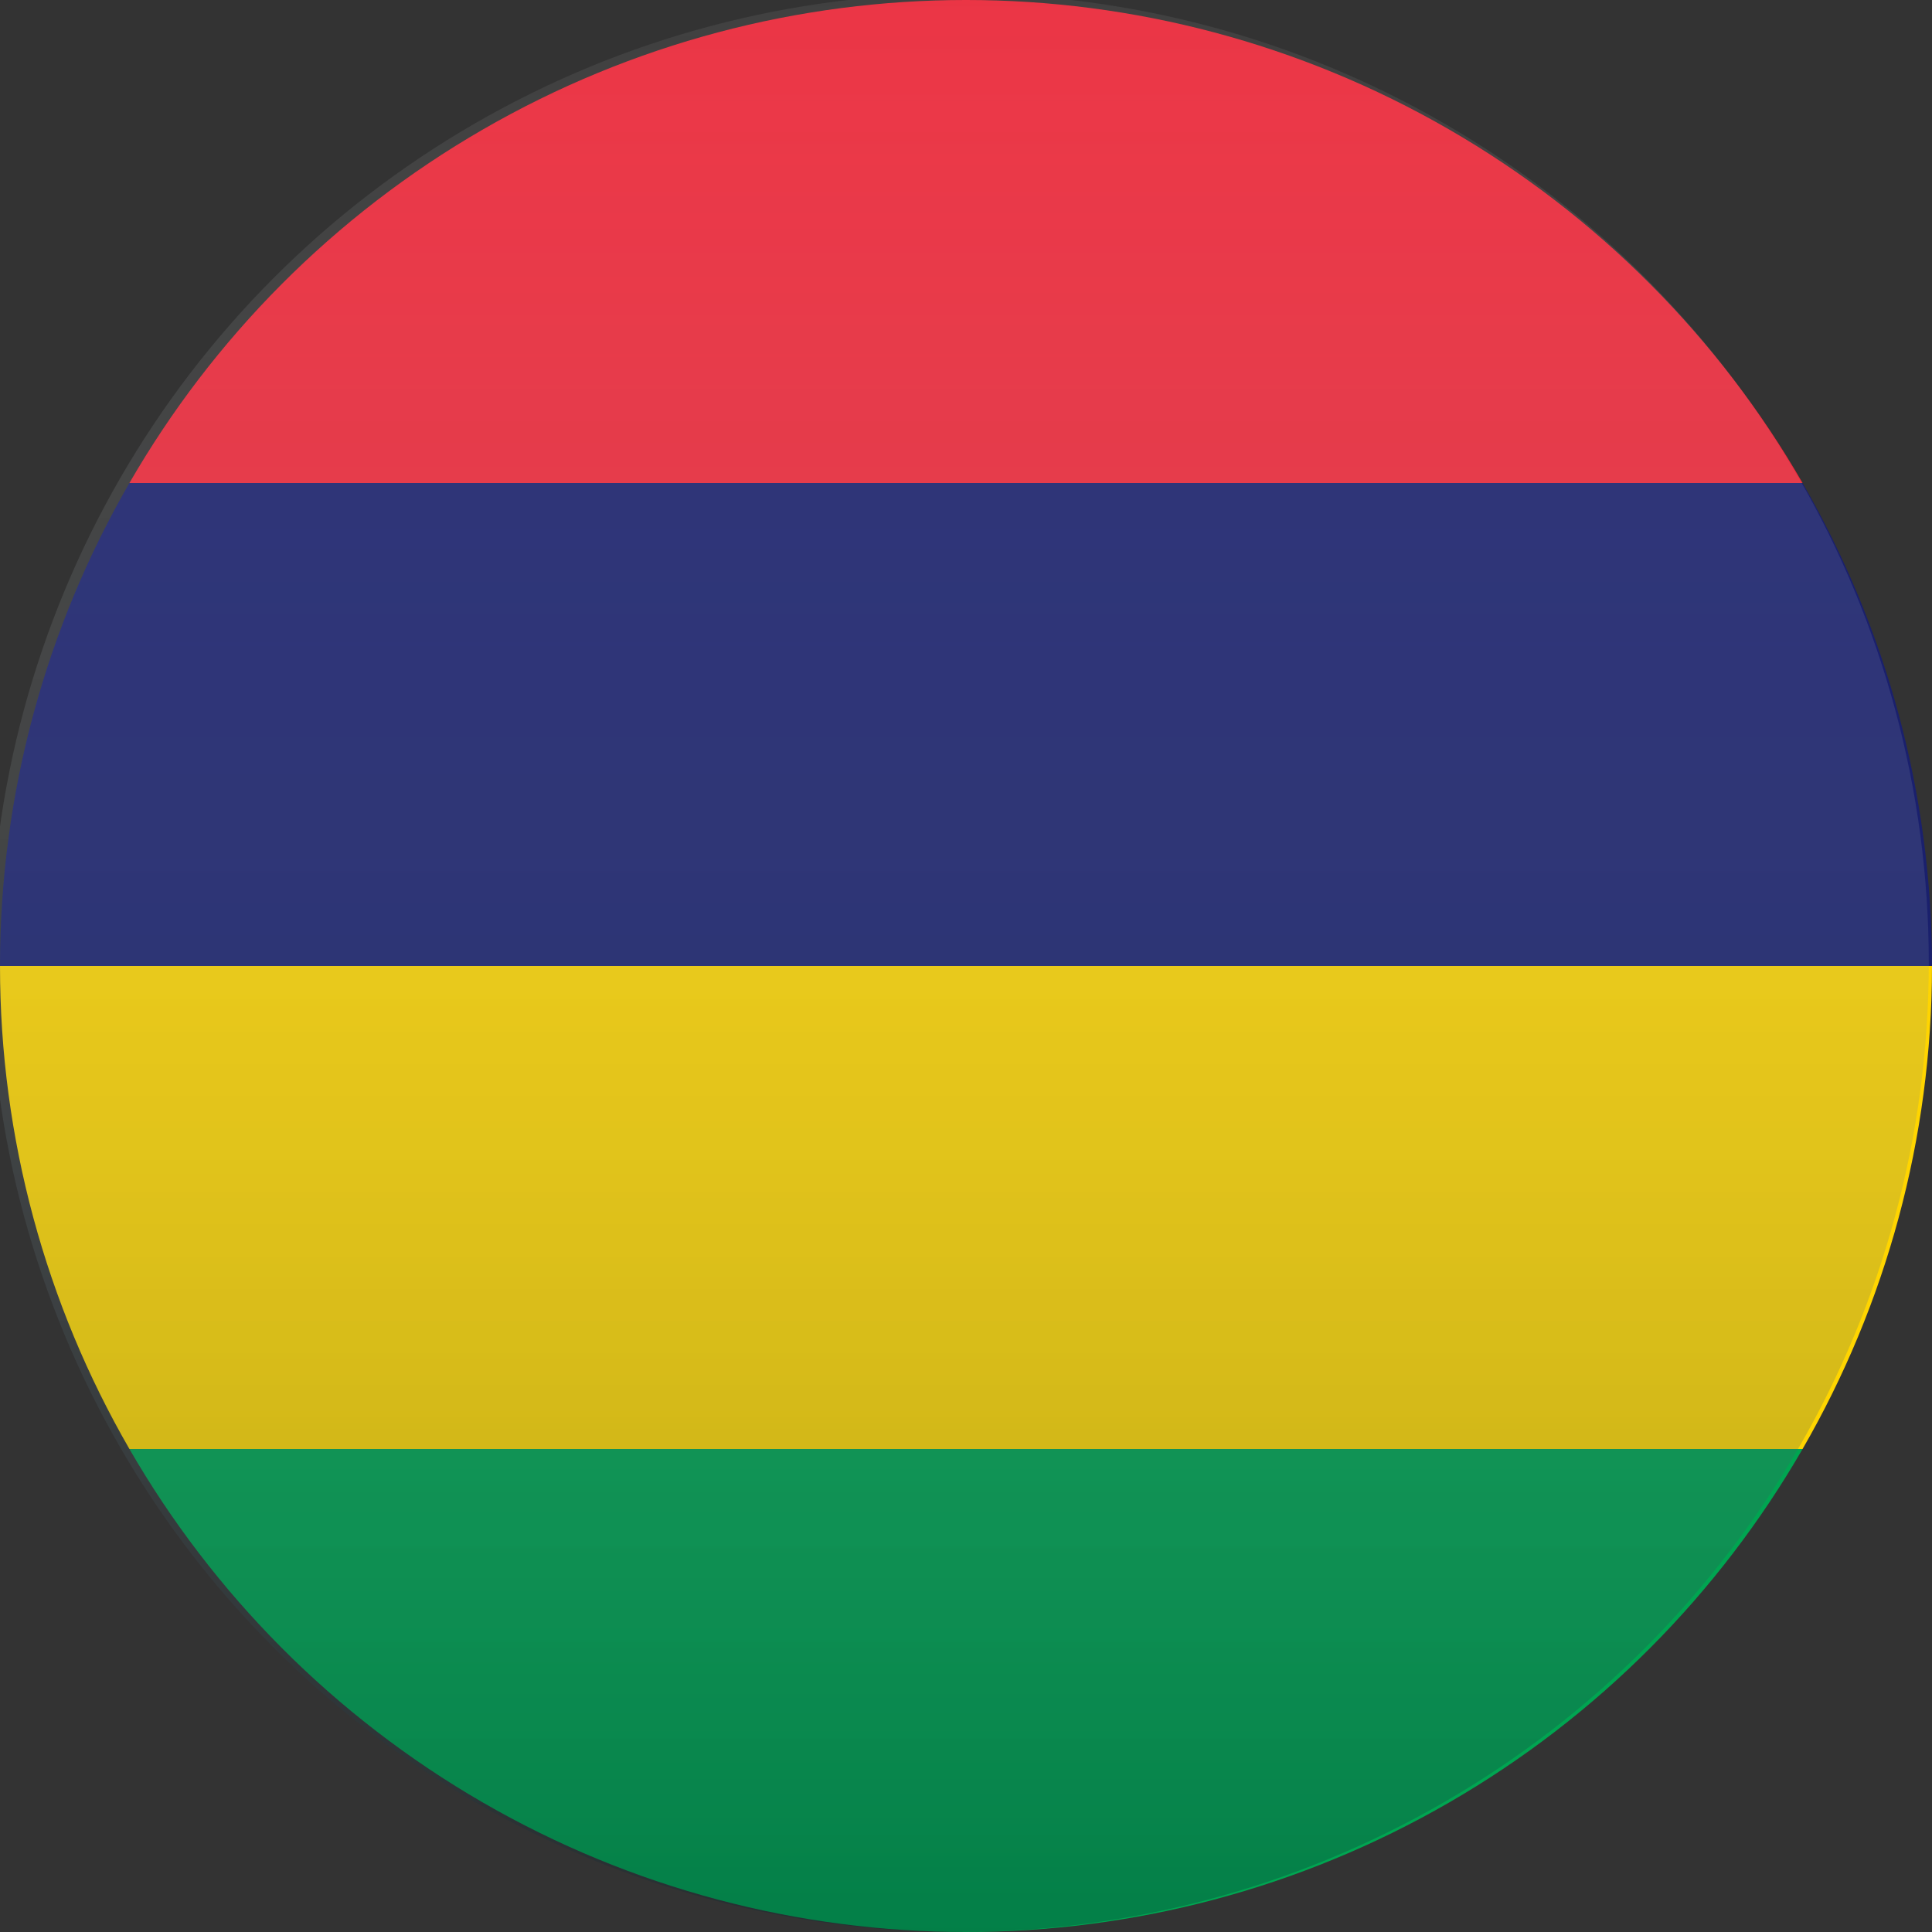 <?xml version="1.0" encoding="utf-8"?>
<!-- Generator: Adobe Illustrator 25.1.0, SVG Export Plug-In . SVG Version: 6.00 Build 0)  -->
<svg version="1.1" id="e6a429b0-034f-49a0-b26e-ccd66346ad41"
	 xmlns="http://www.w3.org/2000/svg" xmlns:xlink="http://www.w3.org/1999/xlink" x="0px" y="0px" viewBox="0 0 300 300"
	 style="enable-background:new 0 0 300 300;" xml:space="preserve">
<rect x="0" y="0" width="300" height="300" fill="#333333" stroke="none"/>
<style type="text/css">
	.st0{clip-path:url(#SVGID_2_);}
	.st1{fill:#EA2839;}
	.st2{fill:#1A206D;}
	.st3{fill:#FFD500;}
	.st4{fill:#00A551;}
	.st5{opacity:0.3;fill:url(#Ellipse_54_1_);enable-background:new    ;}
</style>
<g>
	<defs>
		<circle id="SVGID_1_" cx="150" cy="150" r="150"/>
	</defs>
	<clipPath id="SVGID_2_">
		<use xlink:href="#SVGID_1_"  style="overflow:visible;"/>
	</clipPath>
	<g class="st0">
		<rect id="b8d12eff-4924-4e6e-96d4-25fda4b38452" x="-75" class="st1" width="450" height="75"/>
		<rect id="ac3d678f-07ad-449f-a5f8-ab3f4426c2b8" x="-75" y="75" class="st2" width="450" height="75"/>
		<rect id="a4667dd1-07f6-4dcb-936a-fb69c7516853" x="-75" y="150" class="st3" width="450" height="75"/>
		<rect id="a90500d0-d5a6-479f-b2ca-654f50fc6359" x="-75" y="225" class="st4" width="450" height="75"/>
	</g>
</g>
<linearGradient id="Ellipse_54_1_" gradientUnits="userSpaceOnUse" x1="117.941" y1="185.588" x2="117.941" y2="167.882" gradientTransform="matrix(17 0 0 -17 -1856 3154)">
	<stop  offset="0" style="stop-color:#FFFFFF;stop-opacity:0.212"/>
	<stop  offset="1" style="stop-color:#092630"/>
</linearGradient>
<circle id="Ellipse_54" class="st5" cx="149" cy="149.5" r="150.5"/>
</svg>